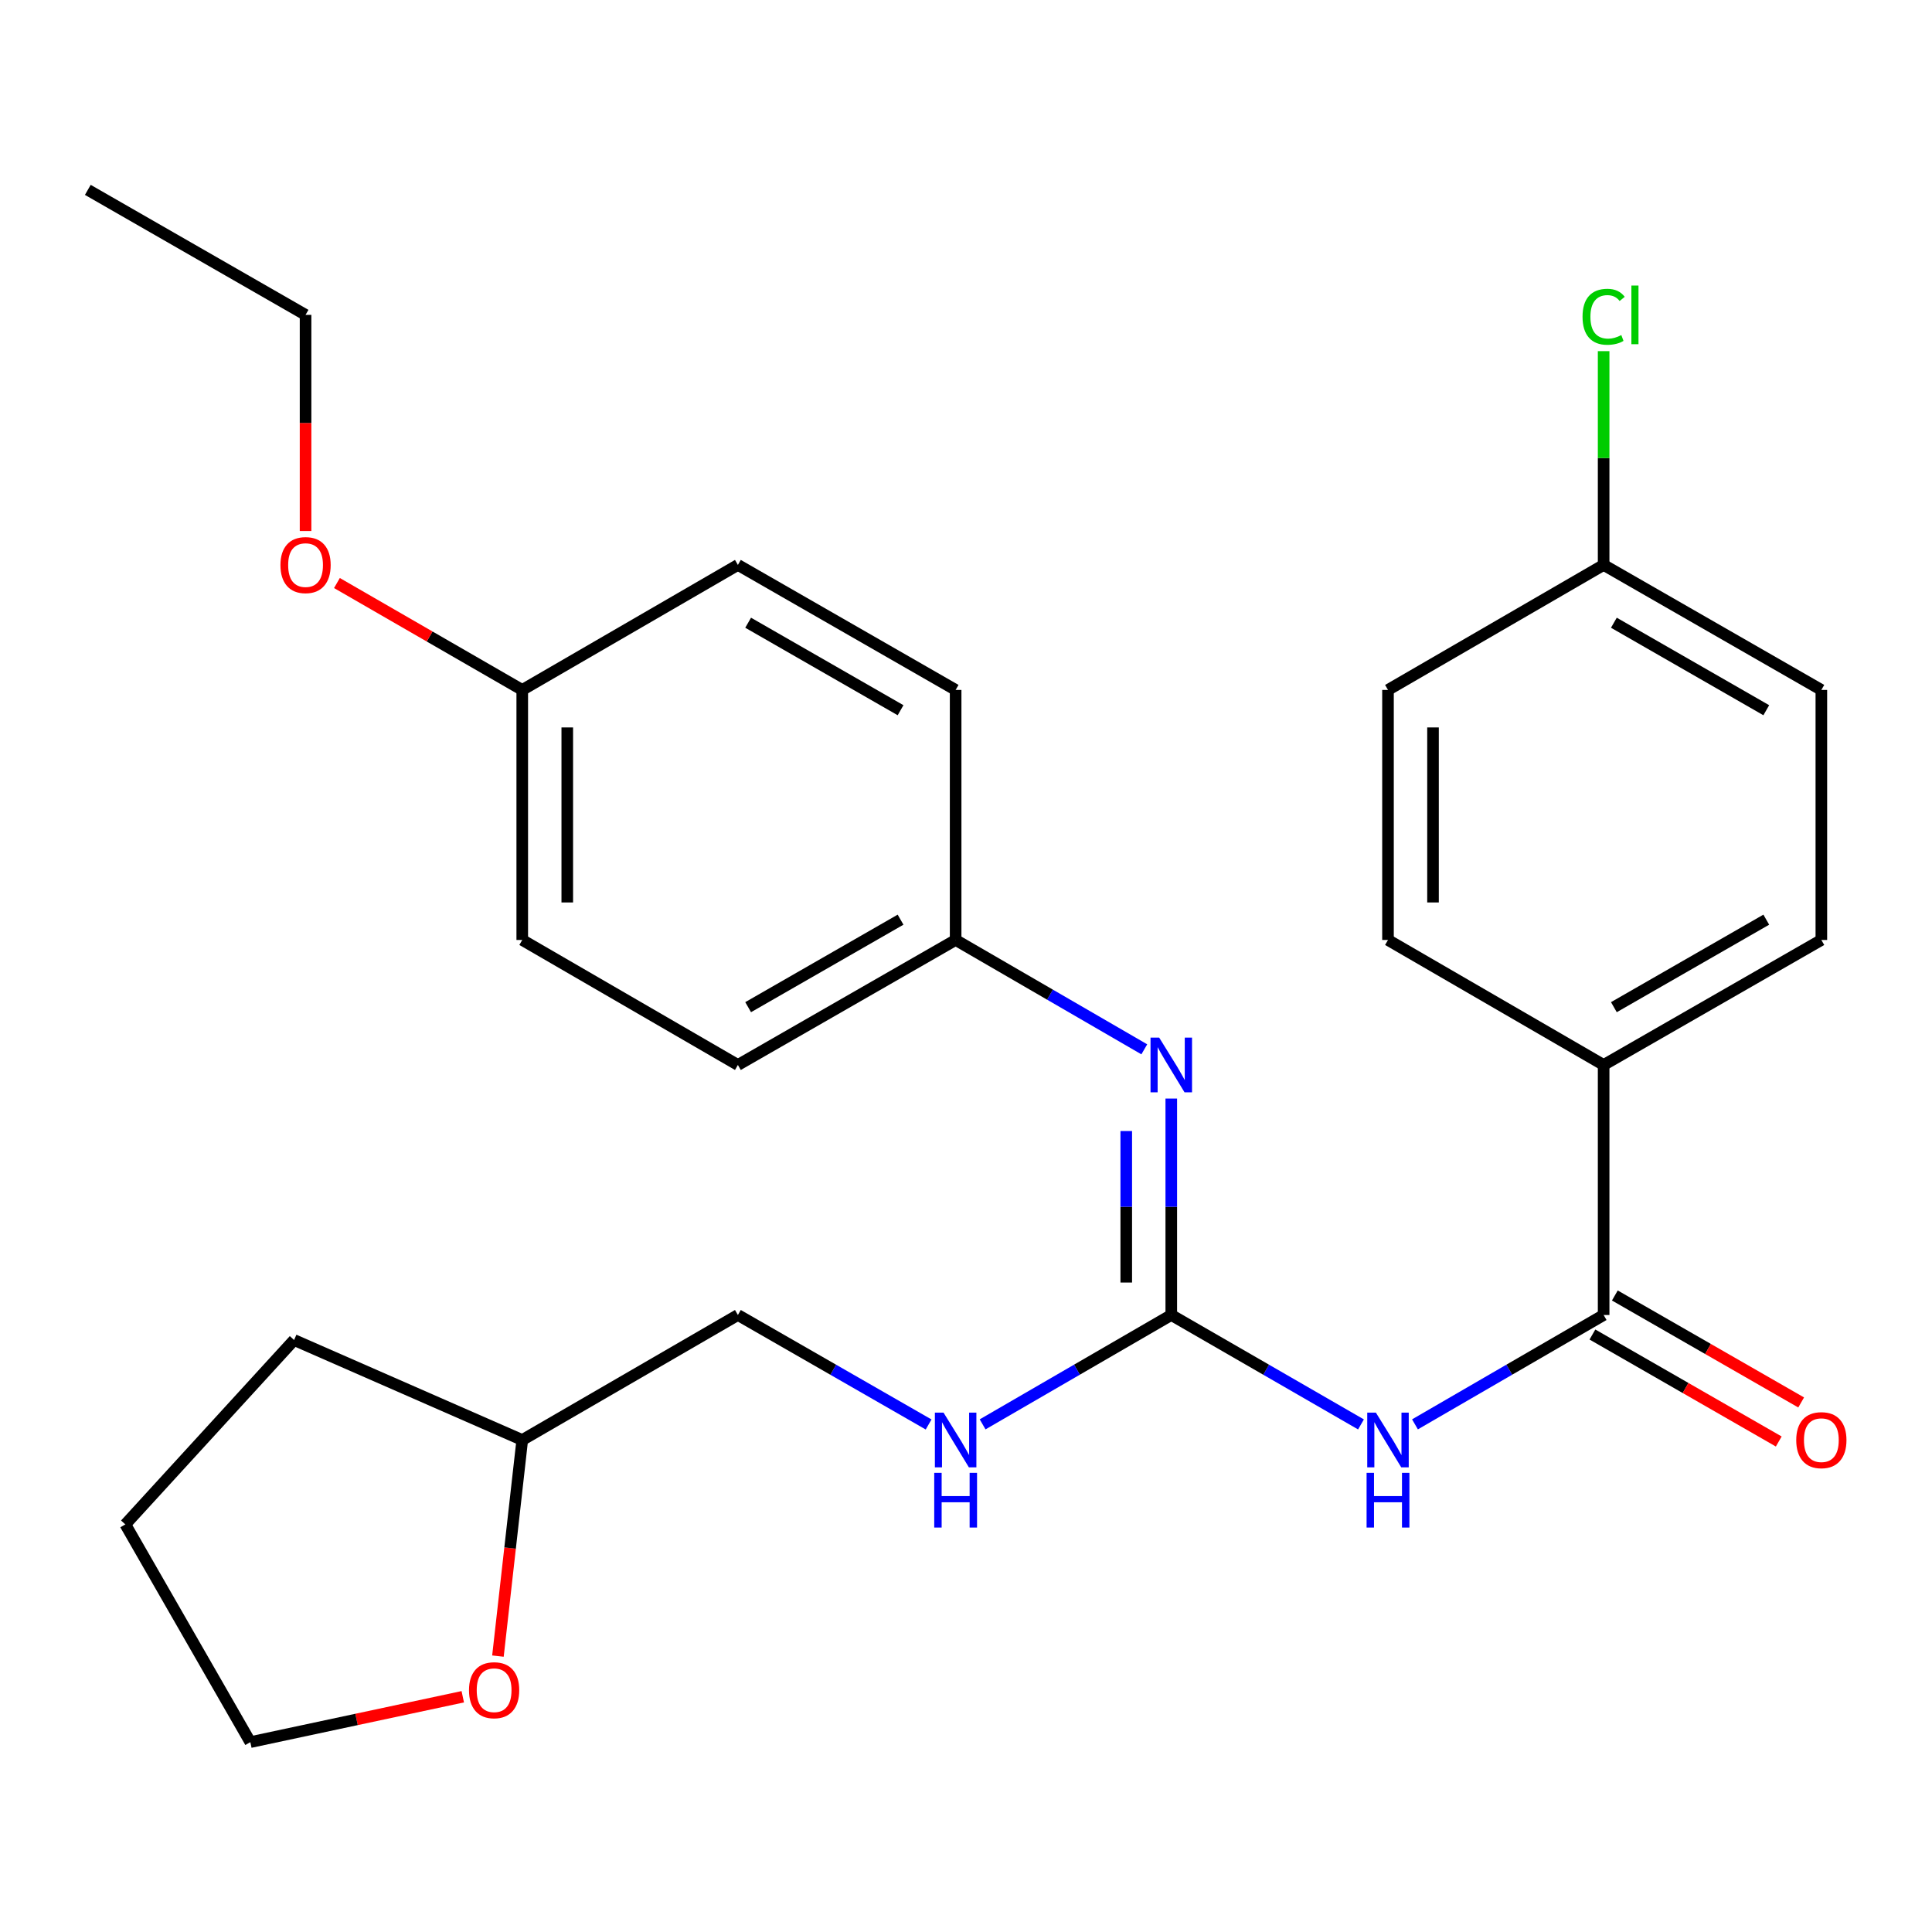 <?xml version='1.0' encoding='iso-8859-1'?>
<svg version='1.1' baseProfile='full'
              xmlns='http://www.w3.org/2000/svg'
                      xmlns:rdkit='http://www.rdkit.org/xml'
                      xmlns:xlink='http://www.w3.org/1999/xlink'
                  xml:space='preserve'
width='1000px' height='1000px' viewBox='0 0 1000 1000'>
<!-- END OF HEADER -->
<rect style='opacity:1.0;fill:#FFFFFF;stroke:none' width='1000' height='1000' x='0' y='0'> </rect>
<path class='bond-0' d='M 704.446,737.28 L 655.349,708.96' style='fill:none;fill-rule:evenodd;stroke:#0000FF;stroke-width:6px;stroke-linecap:butt;stroke-linejoin:miter;stroke-opacity:1' />
<path class='bond-0' d='M 655.349,708.96 L 606.251,680.641' style='fill:none;fill-rule:evenodd;stroke:#000000;stroke-width:6px;stroke-linecap:butt;stroke-linejoin:miter;stroke-opacity:1' />
<path class='bond-1' d='M 732.389,737.247 L 781.214,708.944' style='fill:none;fill-rule:evenodd;stroke:#0000FF;stroke-width:6px;stroke-linecap:butt;stroke-linejoin:miter;stroke-opacity:1' />
<path class='bond-1' d='M 781.214,708.944 L 830.039,680.641' style='fill:none;fill-rule:evenodd;stroke:#000000;stroke-width:6px;stroke-linecap:butt;stroke-linejoin:miter;stroke-opacity:1' />
<path class='bond-2' d='M 606.251,680.641 L 606.251,624.631' style='fill:none;fill-rule:evenodd;stroke:#000000;stroke-width:6px;stroke-linecap:butt;stroke-linejoin:miter;stroke-opacity:1' />
<path class='bond-2' d='M 606.251,624.631 L 606.251,568.621' style='fill:none;fill-rule:evenodd;stroke:#0000FF;stroke-width:6px;stroke-linecap:butt;stroke-linejoin:miter;stroke-opacity:1' />
<path class='bond-2' d='M 582.949,663.838 L 582.949,624.631' style='fill:none;fill-rule:evenodd;stroke:#000000;stroke-width:6px;stroke-linecap:butt;stroke-linejoin:miter;stroke-opacity:1' />
<path class='bond-2' d='M 582.949,624.631 L 582.949,585.424' style='fill:none;fill-rule:evenodd;stroke:#0000FF;stroke-width:6px;stroke-linecap:butt;stroke-linejoin:miter;stroke-opacity:1' />
<path class='bond-4' d='M 606.251,680.641 L 557.426,708.944' style='fill:none;fill-rule:evenodd;stroke:#000000;stroke-width:6px;stroke-linecap:butt;stroke-linejoin:miter;stroke-opacity:1' />
<path class='bond-4' d='M 557.426,708.944 L 508.601,737.247' style='fill:none;fill-rule:evenodd;stroke:#0000FF;stroke-width:6px;stroke-linecap:butt;stroke-linejoin:miter;stroke-opacity:1' />
<path class='bond-3' d='M 830.039,680.641 L 830.039,551.225' style='fill:none;fill-rule:evenodd;stroke:#000000;stroke-width:6px;stroke-linecap:butt;stroke-linejoin:miter;stroke-opacity:1' />
<path class='bond-5' d='M 824.238,690.745 L 872.459,718.431' style='fill:none;fill-rule:evenodd;stroke:#000000;stroke-width:6px;stroke-linecap:butt;stroke-linejoin:miter;stroke-opacity:1' />
<path class='bond-5' d='M 872.459,718.431 L 920.679,746.117' style='fill:none;fill-rule:evenodd;stroke:#FF0000;stroke-width:6px;stroke-linecap:butt;stroke-linejoin:miter;stroke-opacity:1' />
<path class='bond-5' d='M 835.84,670.537 L 884.061,698.223' style='fill:none;fill-rule:evenodd;stroke:#000000;stroke-width:6px;stroke-linecap:butt;stroke-linejoin:miter;stroke-opacity:1' />
<path class='bond-5' d='M 884.061,698.223 L 932.282,725.909' style='fill:none;fill-rule:evenodd;stroke:#FF0000;stroke-width:6px;stroke-linecap:butt;stroke-linejoin:miter;stroke-opacity:1' />
<path class='bond-7' d='M 592.286,543.13 L 543.461,514.827' style='fill:none;fill-rule:evenodd;stroke:#0000FF;stroke-width:6px;stroke-linecap:butt;stroke-linejoin:miter;stroke-opacity:1' />
<path class='bond-7' d='M 543.461,514.827 L 494.636,486.524' style='fill:none;fill-rule:evenodd;stroke:#000000;stroke-width:6px;stroke-linecap:butt;stroke-linejoin:miter;stroke-opacity:1' />
<path class='bond-8' d='M 830.039,551.225 L 942.729,486.524' style='fill:none;fill-rule:evenodd;stroke:#000000;stroke-width:6px;stroke-linecap:butt;stroke-linejoin:miter;stroke-opacity:1' />
<path class='bond-8' d='M 835.34,521.312 L 914.223,476.021' style='fill:none;fill-rule:evenodd;stroke:#000000;stroke-width:6px;stroke-linecap:butt;stroke-linejoin:miter;stroke-opacity:1' />
<path class='bond-9' d='M 830.039,551.225 L 718.424,486.524' style='fill:none;fill-rule:evenodd;stroke:#000000;stroke-width:6px;stroke-linecap:butt;stroke-linejoin:miter;stroke-opacity:1' />
<path class='bond-11' d='M 480.647,737.311 L 431.29,708.976' style='fill:none;fill-rule:evenodd;stroke:#0000FF;stroke-width:6px;stroke-linecap:butt;stroke-linejoin:miter;stroke-opacity:1' />
<path class='bond-11' d='M 431.29,708.976 L 381.933,680.641' style='fill:none;fill-rule:evenodd;stroke:#000000;stroke-width:6px;stroke-linecap:butt;stroke-linejoin:miter;stroke-opacity:1' />
<path class='bond-6' d='M 257.731,857.195 L 264.024,801.268' style='fill:none;fill-rule:evenodd;stroke:#FF0000;stroke-width:6px;stroke-linecap:butt;stroke-linejoin:miter;stroke-opacity:1' />
<path class='bond-6' d='M 264.024,801.268 L 270.317,745.342' style='fill:none;fill-rule:evenodd;stroke:#000000;stroke-width:6px;stroke-linecap:butt;stroke-linejoin:miter;stroke-opacity:1' />
<path class='bond-22' d='M 239.528,878.237 L 184.551,889.98' style='fill:none;fill-rule:evenodd;stroke:#FF0000;stroke-width:6px;stroke-linecap:butt;stroke-linejoin:miter;stroke-opacity:1' />
<path class='bond-22' d='M 184.551,889.98 L 129.574,901.723' style='fill:none;fill-rule:evenodd;stroke:#000000;stroke-width:6px;stroke-linecap:butt;stroke-linejoin:miter;stroke-opacity:1' />
<path class='bond-17' d='M 494.636,486.524 L 494.636,357.108' style='fill:none;fill-rule:evenodd;stroke:#000000;stroke-width:6px;stroke-linecap:butt;stroke-linejoin:miter;stroke-opacity:1' />
<path class='bond-18' d='M 494.636,486.524 L 381.933,551.225' style='fill:none;fill-rule:evenodd;stroke:#000000;stroke-width:6px;stroke-linecap:butt;stroke-linejoin:miter;stroke-opacity:1' />
<path class='bond-18' d='M 466.129,476.021 L 387.237,521.311' style='fill:none;fill-rule:evenodd;stroke:#000000;stroke-width:6px;stroke-linecap:butt;stroke-linejoin:miter;stroke-opacity:1' />
<path class='bond-14' d='M 942.729,486.524 L 942.729,357.108' style='fill:none;fill-rule:evenodd;stroke:#000000;stroke-width:6px;stroke-linecap:butt;stroke-linejoin:miter;stroke-opacity:1' />
<path class='bond-13' d='M 718.424,486.524 L 718.424,357.108' style='fill:none;fill-rule:evenodd;stroke:#000000;stroke-width:6px;stroke-linecap:butt;stroke-linejoin:miter;stroke-opacity:1' />
<path class='bond-13' d='M 741.725,467.111 L 741.725,376.521' style='fill:none;fill-rule:evenodd;stroke:#000000;stroke-width:6px;stroke-linecap:butt;stroke-linejoin:miter;stroke-opacity:1' />
<path class='bond-10' d='M 830.039,292.407 L 718.424,357.108' style='fill:none;fill-rule:evenodd;stroke:#000000;stroke-width:6px;stroke-linecap:butt;stroke-linejoin:miter;stroke-opacity:1' />
<path class='bond-16' d='M 830.039,292.407 L 830.039,237.08' style='fill:none;fill-rule:evenodd;stroke:#000000;stroke-width:6px;stroke-linecap:butt;stroke-linejoin:miter;stroke-opacity:1' />
<path class='bond-16' d='M 830.039,237.08 L 830.039,181.754' style='fill:none;fill-rule:evenodd;stroke:#00CC00;stroke-width:6px;stroke-linecap:butt;stroke-linejoin:miter;stroke-opacity:1' />
<path class='bond-27' d='M 830.039,292.407 L 942.729,357.108' style='fill:none;fill-rule:evenodd;stroke:#000000;stroke-width:6px;stroke-linecap:butt;stroke-linejoin:miter;stroke-opacity:1' />
<path class='bond-27' d='M 835.34,322.32 L 914.223,367.611' style='fill:none;fill-rule:evenodd;stroke:#000000;stroke-width:6px;stroke-linecap:butt;stroke-linejoin:miter;stroke-opacity:1' />
<path class='bond-15' d='M 381.933,680.641 L 270.317,745.342' style='fill:none;fill-rule:evenodd;stroke:#000000;stroke-width:6px;stroke-linecap:butt;stroke-linejoin:miter;stroke-opacity:1' />
<path class='bond-12' d='M 270.317,357.108 L 270.317,486.524' style='fill:none;fill-rule:evenodd;stroke:#000000;stroke-width:6px;stroke-linecap:butt;stroke-linejoin:miter;stroke-opacity:1' />
<path class='bond-12' d='M 293.619,376.521 L 293.619,467.111' style='fill:none;fill-rule:evenodd;stroke:#000000;stroke-width:6px;stroke-linecap:butt;stroke-linejoin:miter;stroke-opacity:1' />
<path class='bond-21' d='M 270.317,357.108 L 222.356,329.441' style='fill:none;fill-rule:evenodd;stroke:#000000;stroke-width:6px;stroke-linecap:butt;stroke-linejoin:miter;stroke-opacity:1' />
<path class='bond-21' d='M 222.356,329.441 L 174.395,301.774' style='fill:none;fill-rule:evenodd;stroke:#FF0000;stroke-width:6px;stroke-linecap:butt;stroke-linejoin:miter;stroke-opacity:1' />
<path class='bond-28' d='M 270.317,357.108 L 381.933,292.407' style='fill:none;fill-rule:evenodd;stroke:#000000;stroke-width:6px;stroke-linecap:butt;stroke-linejoin:miter;stroke-opacity:1' />
<path class='bond-24' d='M 270.317,745.342 L 152.216,693.586' style='fill:none;fill-rule:evenodd;stroke:#000000;stroke-width:6px;stroke-linecap:butt;stroke-linejoin:miter;stroke-opacity:1' />
<path class='bond-19' d='M 494.636,357.108 L 381.933,292.407' style='fill:none;fill-rule:evenodd;stroke:#000000;stroke-width:6px;stroke-linecap:butt;stroke-linejoin:miter;stroke-opacity:1' />
<path class='bond-19' d='M 466.129,367.611 L 387.237,322.32' style='fill:none;fill-rule:evenodd;stroke:#000000;stroke-width:6px;stroke-linecap:butt;stroke-linejoin:miter;stroke-opacity:1' />
<path class='bond-20' d='M 381.933,551.225 L 270.317,486.524' style='fill:none;fill-rule:evenodd;stroke:#000000;stroke-width:6px;stroke-linecap:butt;stroke-linejoin:miter;stroke-opacity:1' />
<path class='bond-23' d='M 158.158,274.851 L 158.158,218.915' style='fill:none;fill-rule:evenodd;stroke:#FF0000;stroke-width:6px;stroke-linecap:butt;stroke-linejoin:miter;stroke-opacity:1' />
<path class='bond-23' d='M 158.158,218.915 L 158.158,162.978' style='fill:none;fill-rule:evenodd;stroke:#000000;stroke-width:6px;stroke-linecap:butt;stroke-linejoin:miter;stroke-opacity:1' />
<path class='bond-29' d='M 129.574,901.723 L 64.873,789.033' style='fill:none;fill-rule:evenodd;stroke:#000000;stroke-width:6px;stroke-linecap:butt;stroke-linejoin:miter;stroke-opacity:1' />
<path class='bond-25' d='M 158.158,162.978 L 45.455,98.277' style='fill:none;fill-rule:evenodd;stroke:#000000;stroke-width:6px;stroke-linecap:butt;stroke-linejoin:miter;stroke-opacity:1' />
<path class='bond-26' d='M 152.216,693.586 L 64.873,789.033' style='fill:none;fill-rule:evenodd;stroke:#000000;stroke-width:6px;stroke-linecap:butt;stroke-linejoin:miter;stroke-opacity:1' />
<path  class='atom-0' d='M 712.164 731.182
L 721.444 746.182
Q 722.364 747.662, 723.844 750.342
Q 725.324 753.022, 725.404 753.182
L 725.404 731.182
L 729.164 731.182
L 729.164 759.502
L 725.284 759.502
L 715.324 743.102
Q 714.164 741.182, 712.924 738.982
Q 711.724 736.782, 711.364 736.102
L 711.364 759.502
L 707.684 759.502
L 707.684 731.182
L 712.164 731.182
' fill='#0000FF'/>
<path  class='atom-0' d='M 707.344 762.334
L 711.184 762.334
L 711.184 774.374
L 725.664 774.374
L 725.664 762.334
L 729.504 762.334
L 729.504 790.654
L 725.664 790.654
L 725.664 777.574
L 711.184 777.574
L 711.184 790.654
L 707.344 790.654
L 707.344 762.334
' fill='#0000FF'/>
<path  class='atom-3' d='M 599.991 537.065
L 609.271 552.065
Q 610.191 553.545, 611.671 556.225
Q 613.151 558.905, 613.231 559.065
L 613.231 537.065
L 616.991 537.065
L 616.991 565.385
L 613.111 565.385
L 603.151 548.985
Q 601.991 547.065, 600.751 544.865
Q 599.551 542.665, 599.191 541.985
L 599.191 565.385
L 595.511 565.385
L 595.511 537.065
L 599.991 537.065
' fill='#0000FF'/>
<path  class='atom-5' d='M 488.376 731.182
L 497.656 746.182
Q 498.576 747.662, 500.056 750.342
Q 501.536 753.022, 501.616 753.182
L 501.616 731.182
L 505.376 731.182
L 505.376 759.502
L 501.496 759.502
L 491.536 743.102
Q 490.376 741.182, 489.136 738.982
Q 487.936 736.782, 487.576 736.102
L 487.576 759.502
L 483.896 759.502
L 483.896 731.182
L 488.376 731.182
' fill='#0000FF'/>
<path  class='atom-5' d='M 483.556 762.334
L 487.396 762.334
L 487.396 774.374
L 501.876 774.374
L 501.876 762.334
L 505.716 762.334
L 505.716 790.654
L 501.876 790.654
L 501.876 777.574
L 487.396 777.574
L 487.396 790.654
L 483.556 790.654
L 483.556 762.334
' fill='#0000FF'/>
<path  class='atom-6' d='M 929.729 745.422
Q 929.729 738.622, 933.089 734.822
Q 936.449 731.022, 942.729 731.022
Q 949.009 731.022, 952.369 734.822
Q 955.729 738.622, 955.729 745.422
Q 955.729 752.302, 952.329 756.222
Q 948.929 760.102, 942.729 760.102
Q 936.489 760.102, 933.089 756.222
Q 929.729 752.342, 929.729 745.422
M 942.729 756.902
Q 947.049 756.902, 949.369 754.022
Q 951.729 751.102, 951.729 745.422
Q 951.729 739.862, 949.369 737.062
Q 947.049 734.222, 942.729 734.222
Q 938.409 734.222, 936.049 737.022
Q 933.729 739.822, 933.729 745.422
Q 933.729 751.142, 936.049 754.022
Q 938.409 756.902, 942.729 756.902
' fill='#FF0000'/>
<path  class='atom-7' d='M 242.753 874.851
Q 242.753 868.051, 246.113 864.251
Q 249.473 860.451, 255.753 860.451
Q 262.033 860.451, 265.393 864.251
Q 268.753 868.051, 268.753 874.851
Q 268.753 881.731, 265.353 885.651
Q 261.953 889.531, 255.753 889.531
Q 249.513 889.531, 246.113 885.651
Q 242.753 881.771, 242.753 874.851
M 255.753 886.331
Q 260.073 886.331, 262.393 883.451
Q 264.753 880.531, 264.753 874.851
Q 264.753 869.291, 262.393 866.491
Q 260.073 863.651, 255.753 863.651
Q 251.433 863.651, 249.073 866.451
Q 246.753 869.251, 246.753 874.851
Q 246.753 880.571, 249.073 883.451
Q 251.433 886.331, 255.753 886.331
' fill='#FF0000'/>
<path  class='atom-17' d='M 819.119 163.958
Q 819.119 156.918, 822.399 153.238
Q 825.719 149.518, 831.999 149.518
Q 837.839 149.518, 840.959 153.638
L 838.319 155.798
Q 836.039 152.798, 831.999 152.798
Q 827.719 152.798, 825.439 155.678
Q 823.199 158.518, 823.199 163.958
Q 823.199 169.558, 825.519 172.438
Q 827.879 175.318, 832.439 175.318
Q 835.559 175.318, 839.199 173.438
L 840.319 176.438
Q 838.839 177.398, 836.599 177.958
Q 834.359 178.518, 831.879 178.518
Q 825.719 178.518, 822.399 174.758
Q 819.119 170.998, 819.119 163.958
' fill='#00CC00'/>
<path  class='atom-17' d='M 844.399 147.798
L 848.079 147.798
L 848.079 178.158
L 844.399 178.158
L 844.399 147.798
' fill='#00CC00'/>
<path  class='atom-22' d='M 145.158 292.487
Q 145.158 285.687, 148.518 281.887
Q 151.878 278.087, 158.158 278.087
Q 164.438 278.087, 167.798 281.887
Q 171.158 285.687, 171.158 292.487
Q 171.158 299.367, 167.758 303.287
Q 164.358 307.167, 158.158 307.167
Q 151.918 307.167, 148.518 303.287
Q 145.158 299.407, 145.158 292.487
M 158.158 303.967
Q 162.478 303.967, 164.798 301.087
Q 167.158 298.167, 167.158 292.487
Q 167.158 286.927, 164.798 284.127
Q 162.478 281.287, 158.158 281.287
Q 153.838 281.287, 151.478 284.087
Q 149.158 286.887, 149.158 292.487
Q 149.158 298.207, 151.478 301.087
Q 153.838 303.967, 158.158 303.967
' fill='#FF0000'/>
</svg>
